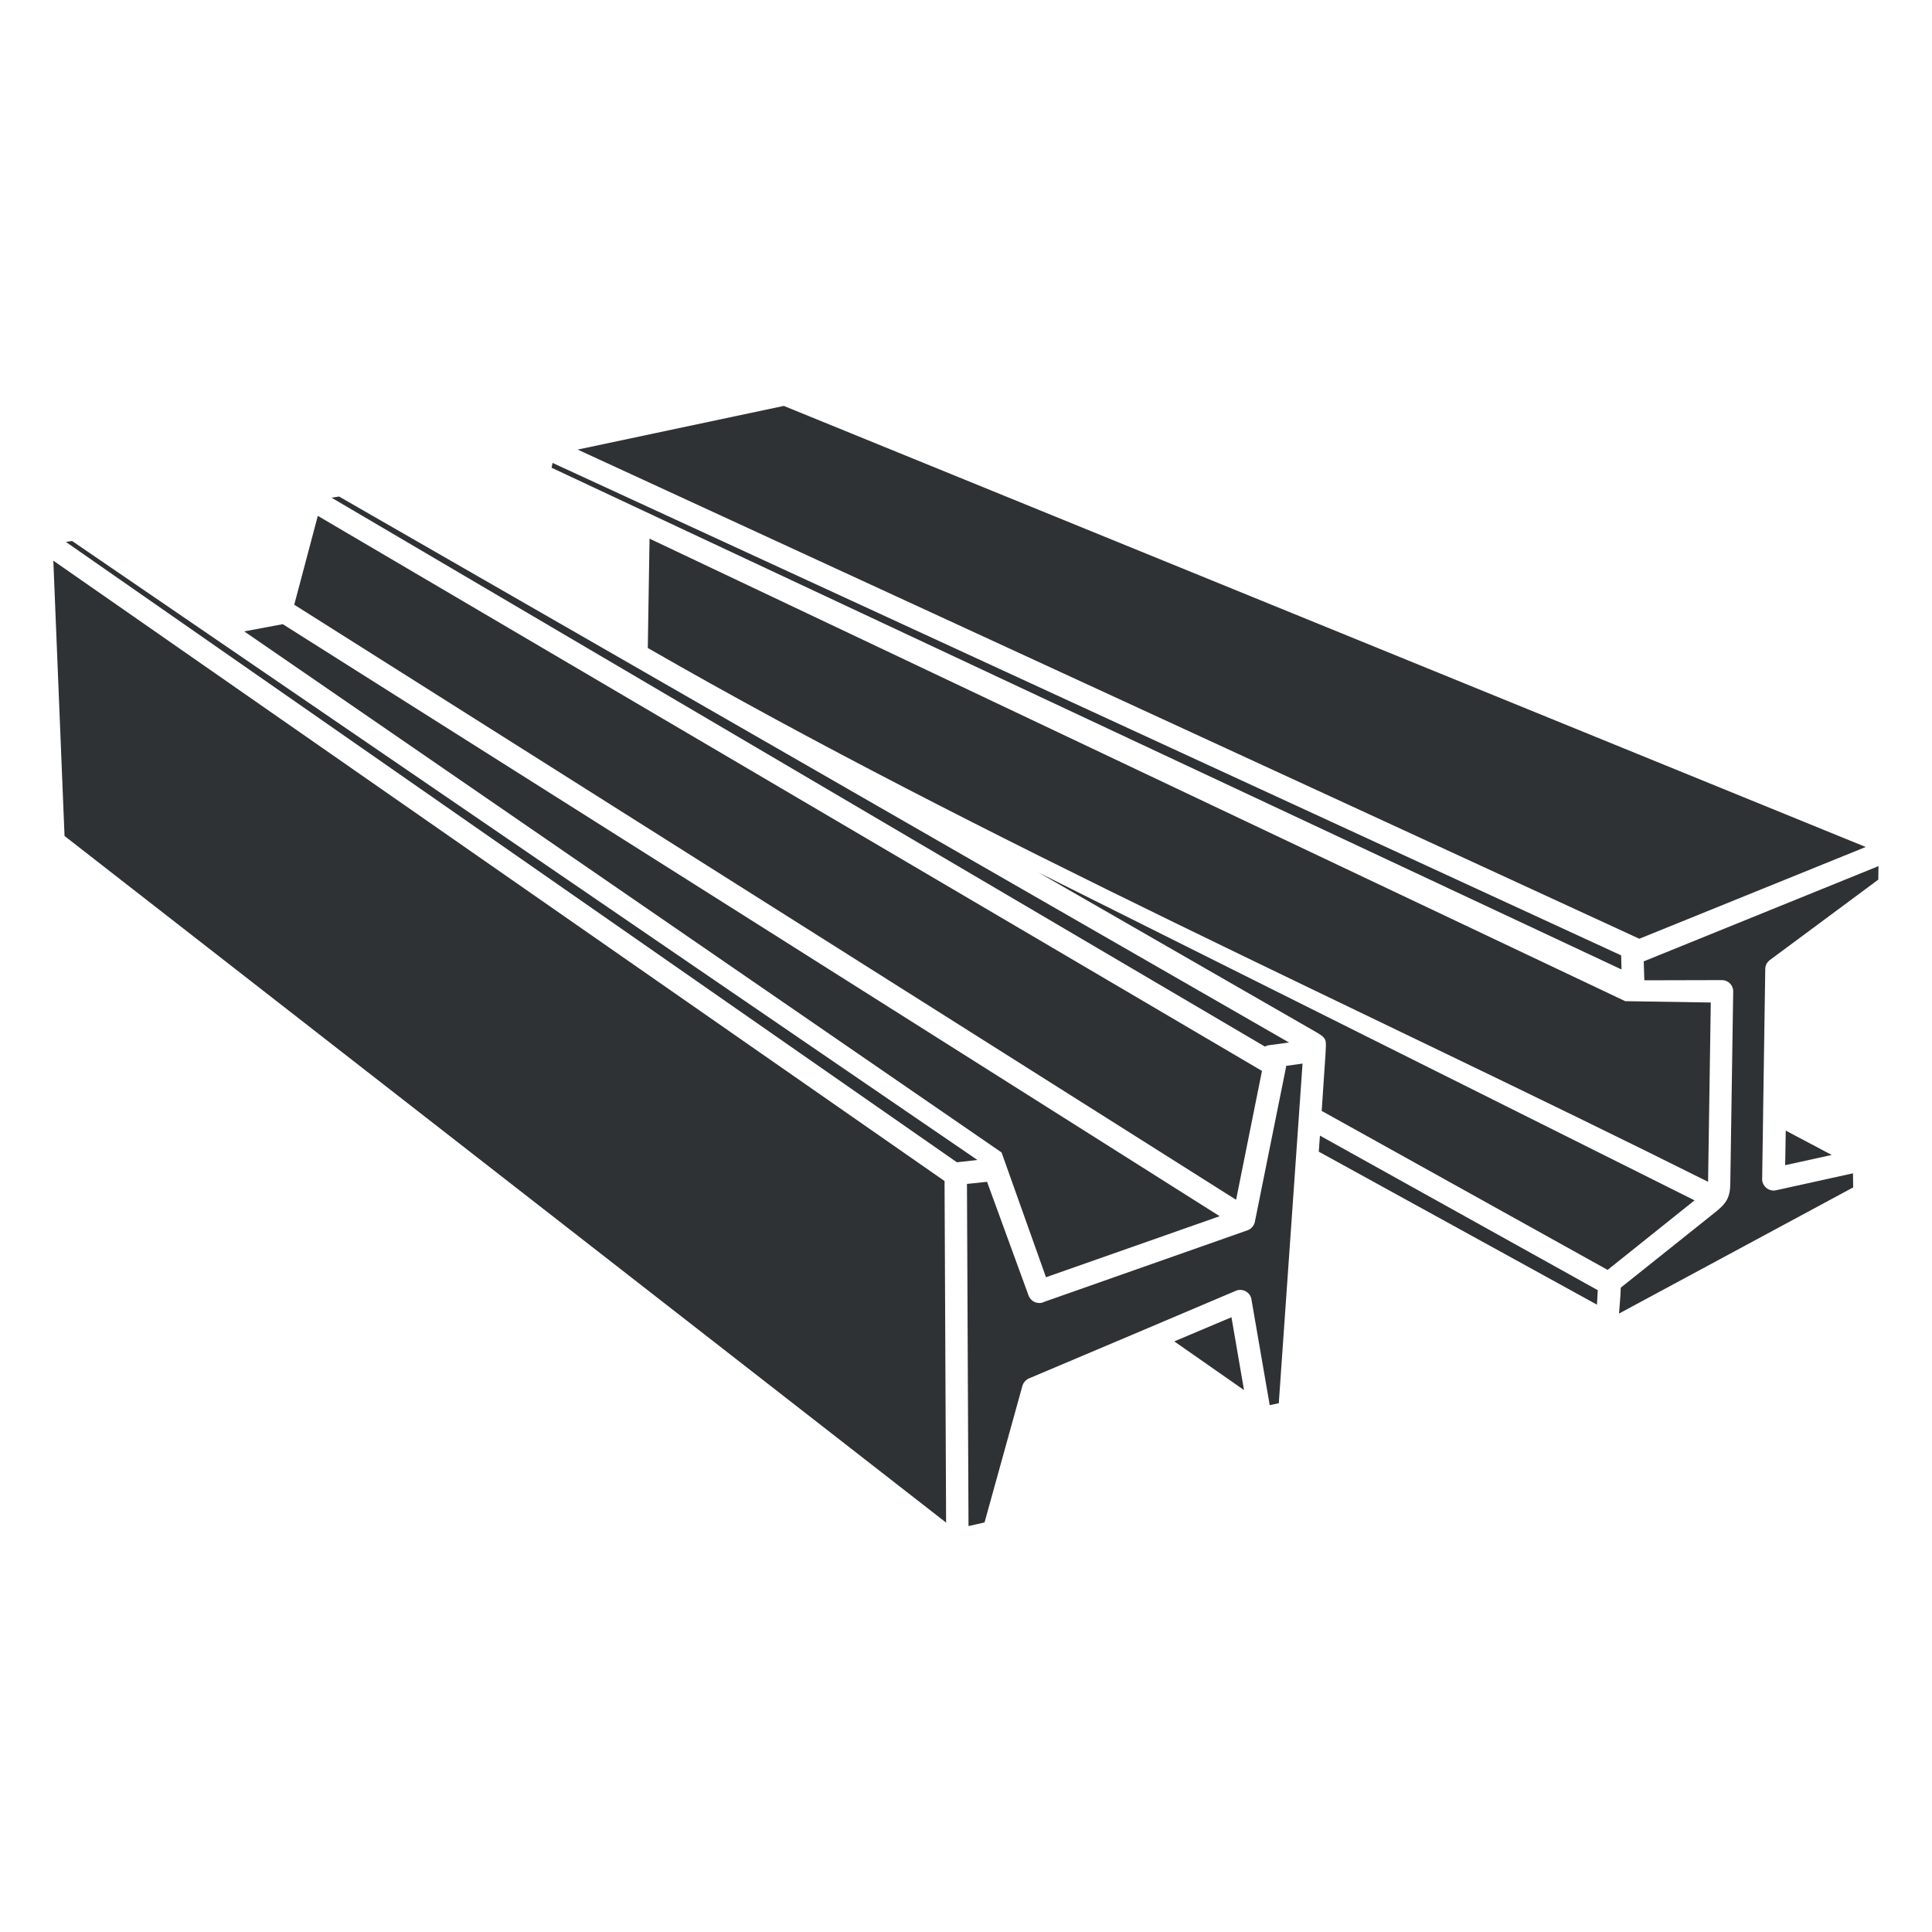 <?xml version="1.0" encoding="utf-8"?>
<!-- Generator: Adobe Illustrator 23.0.3, SVG Export Plug-In . SVG Version: 6.00 Build 0)  -->
<svg version="1.1" id="Ebene_1" xmlns="http://www.w3.org/2000/svg" xmlns:xlink="http://www.w3.org/1999/xlink" x="0px" y="0px"
	 viewBox="0 0 1000 1000" style="enable-background:new 0 0 1000 1000;" xml:space="preserve">
<style type="text/css">
	.st0{fill-rule:evenodd;clip-rule:evenodd;fill:#2F3234;}
</style>
<path class="st0" d="M541.4,661.1l-23-64.6l-392-269.7l19.8-3.7c0.1,0,0.1,0,0.2,0l484.9,306.4L541.4,661.1L541.4,661.1z
	 M607.8,694.3l29.6-12.5l6.5,37.7L607.8,694.3L607.8,694.3z M33.4,432.7l456.3,355.4l-0.8-176.8L27.6,290.2L33.4,432.7L33.4,432.7z
	 M948.1,597.8l-24.1,5.3l0.3-17.9L948.1,597.8L948.1,597.8z M838,679.9l121.2-65.3l-0.1-7.3l-39.9,8.8c-3.8,0.8-7.4-2.4-7.1-6.2
	l0.5-34.1c0-0.3,0-0.5,0-0.8l1.1-73.5c0-1.8,0.9-3.5,2.4-4.6l56.1-41.6l0.1-7l-121.5,49.3l0.3,9.8l40.2-0.1c3.2,0,5.8,2.6,5.8,5.8
	l-1.5,99.6c-0.1,7.1-2.1,10.2-7.6,14.6l-49.1,39.2C838.8,671,838.3,675.4,838,679.9L838,679.9z M654.7,541.7
	c0.6-0.3,1.3-0.6,2.1-0.7l10.4-1.4L175.5,257l-3.9,0.6L654.7,541.7L654.7,541.7z M653.2,554.3L164.5,267l-12.2,46L639.8,621
	L653.2,554.3L653.2,554.3z M965.7,438.4L405.7,210.1L299,232.7l549.3,253.1c0.1,0,0.2,0.1,0.2,0.1L965.7,438.4L965.7,438.4z
	 M501.3,789.9l8.3-1.9l19.6-70.7c0.4-1.4,1.3-2.6,2.6-3.4l0-0.1c36-15.2,71.9-30.4,107.9-45.7c3.6-1.5,7.7,0.9,8.1,4.8l9.4,54.4
	l4.7-1l12.3-175.8l-8.5,1.2c0,0.3-0.1,0.6-0.1,0.9l-16,79.4c-0.3,2.2-1.8,4-3.9,4.8L540,674l-0.1,0.1c-3,1.1-6.4-0.5-7.5-3.5
	l-21.5-58.9l-10.4,1.1L501.3,789.9L501.3,789.9z M335.3,335.4C508.5,435,704.2,521.8,884.1,611.7l1.4-92.8l-44.3-0.7L336.2,278.8
	L335.3,335.4L335.3,335.4z M839.1,494.5L286,239.6l-0.5,2.5l553.8,259.7L839.1,494.5L839.1,494.5z M682.6,596.1l0.6-8.3L827,667.8
	l-0.4,7.5L682.6,596.1L682.6,596.1z M495.3,601.6l10.6-1.2L37.3,280l-3.2,0.5L495.3,601.6L495.3,601.6z M684.1,575.1
	c0.3,0.1,0.6,0.2,0.9,0.4l147.1,81.8l45-36L537.5,451.6l143.7,82.6c6.1,3.5,5.1,4.2,4.9,11.1L684.1,575.1z"/>
</svg>
